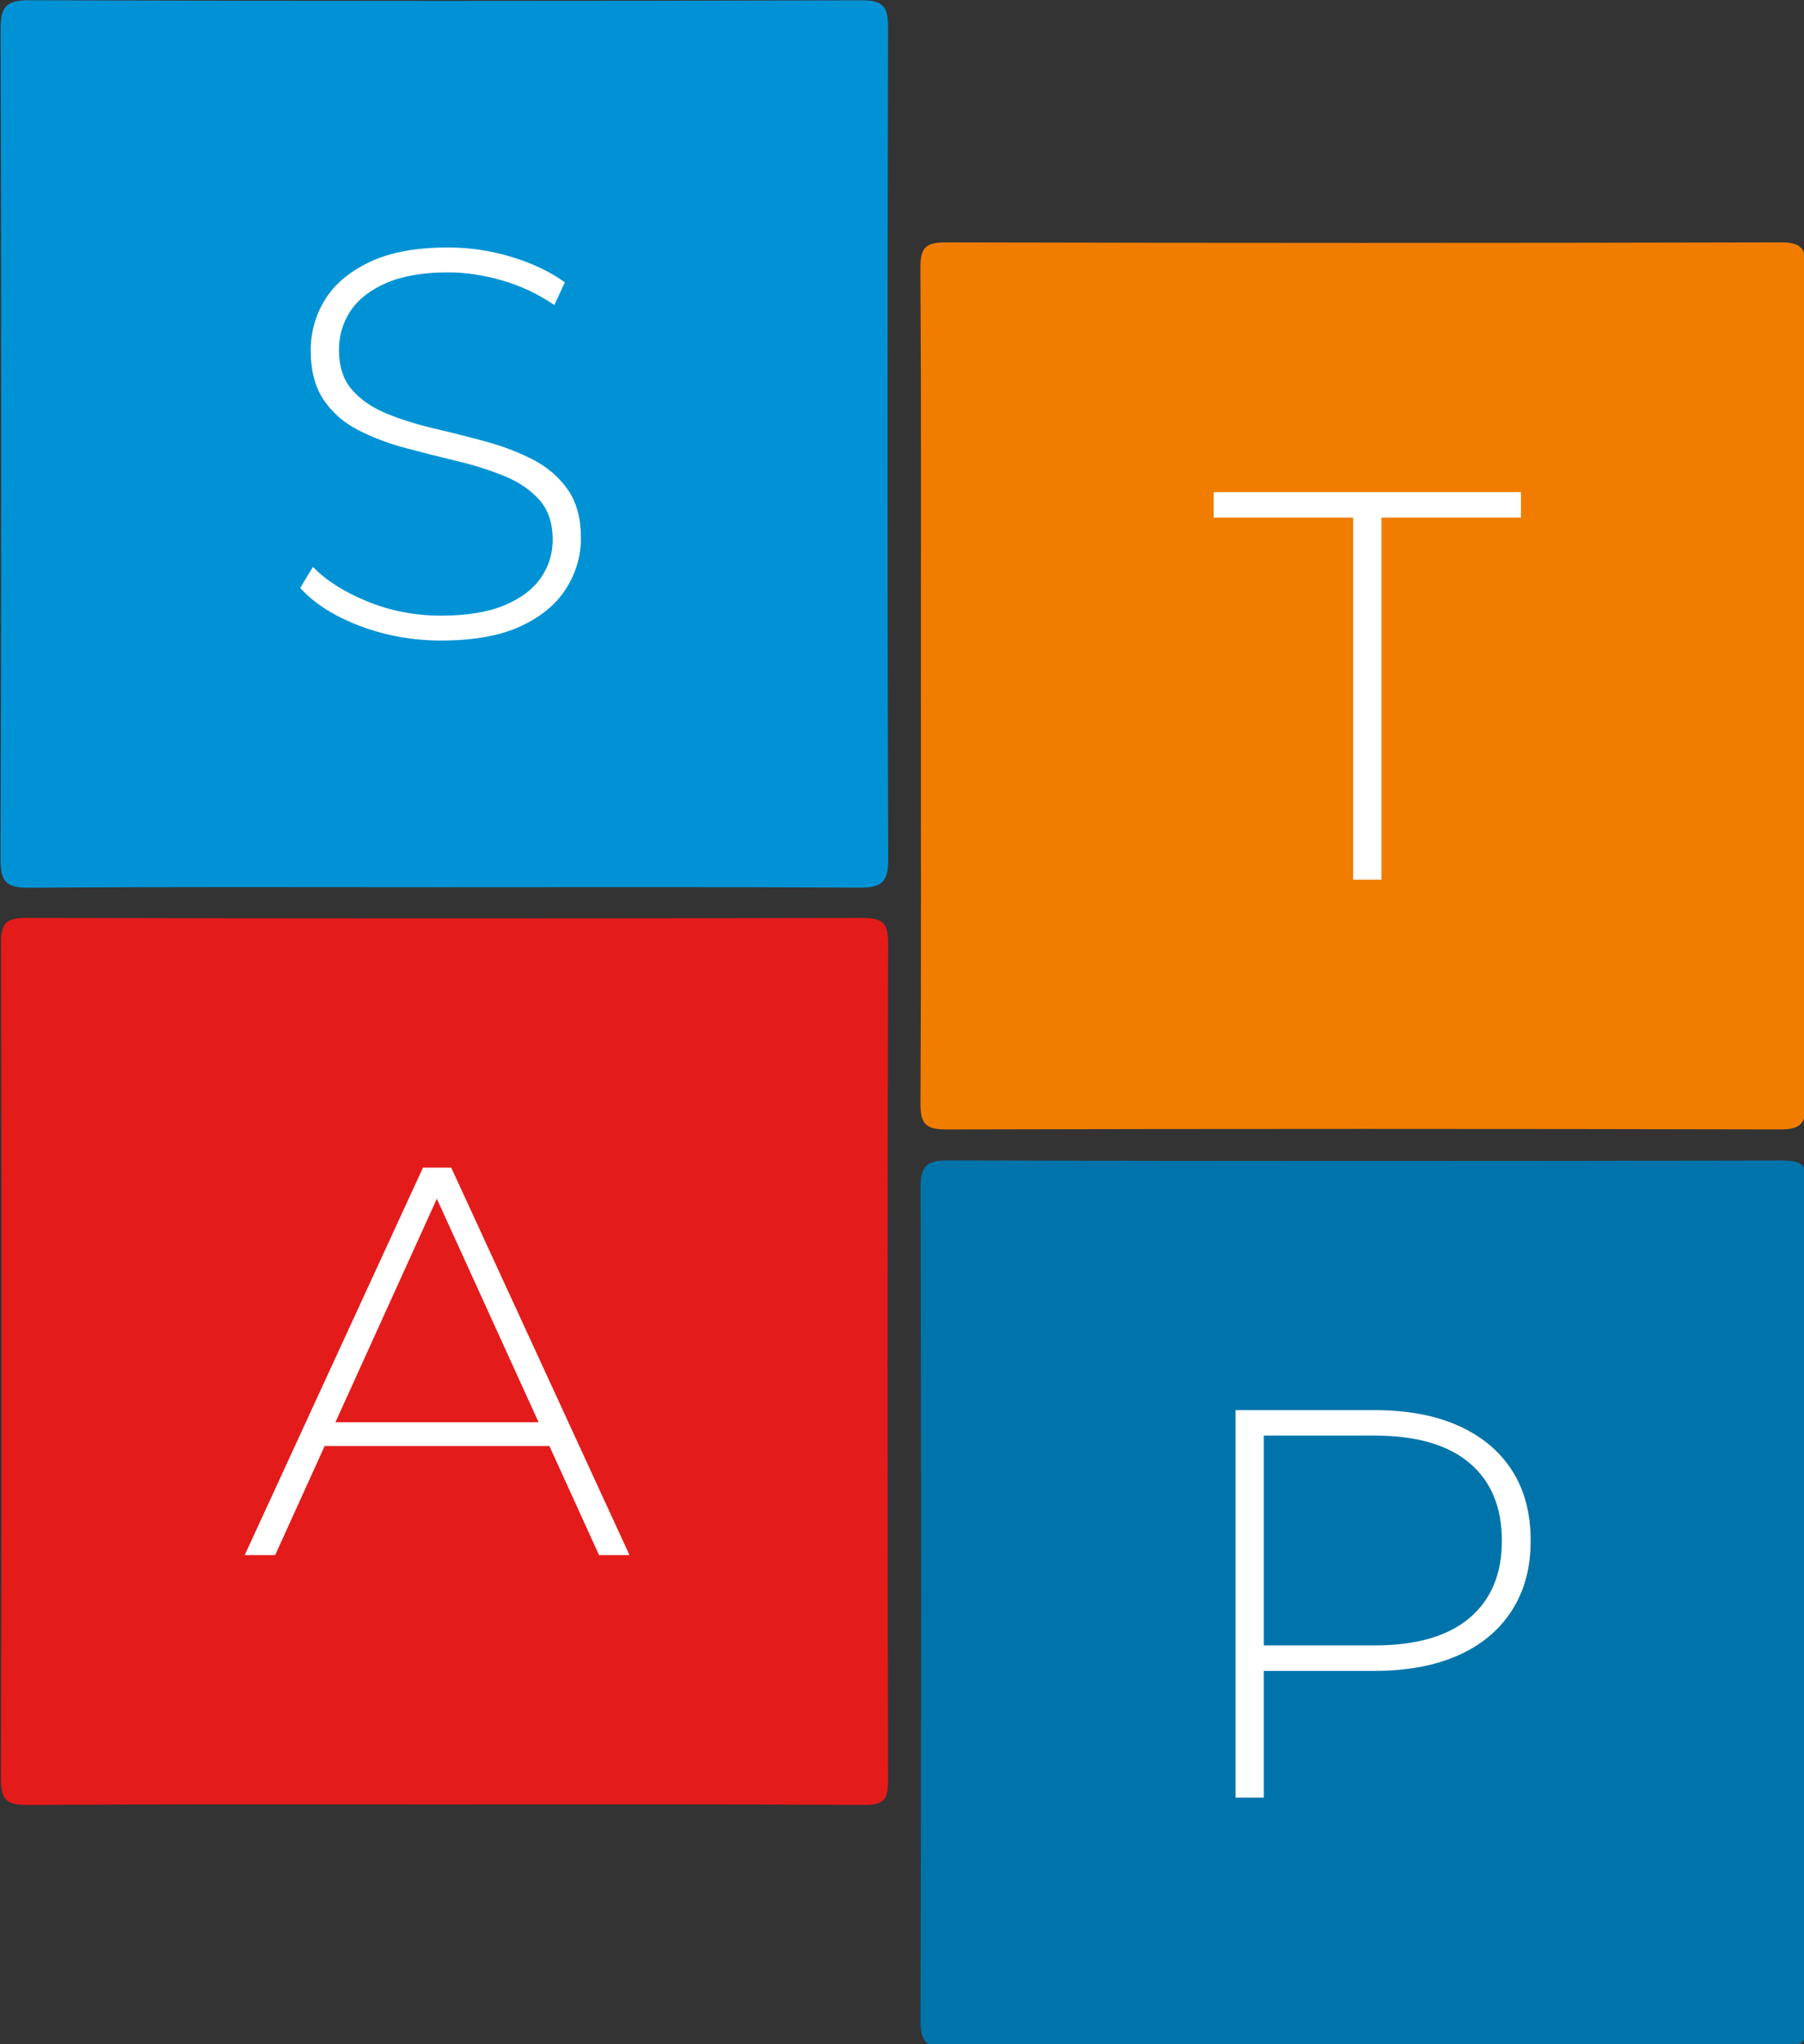<?xml version="1.0" encoding="UTF-8"?> <svg xmlns="http://www.w3.org/2000/svg" version="1.1" viewBox="0 0 451.81 512"><rect x="0" y="0" width="451.81" height="512" fill="#333333" stroke="none"/><defs><clipPath id="clipPath2"><path transform="translate(-395.63 -725.98)" d="m0 1300h1300v-1300h-1300z"></path></clipPath><clipPath id="clipPath4"><path transform="translate(-659.42 -838.24)" d="m0 1300h1300v-1300h-1300z"></path></clipPath><clipPath id="clipPath6"><path transform="translate(-395.54 -215.72)" d="m0 1300h1300v-1300h-1300z"></path></clipPath><clipPath id="clipPath8"><path transform="translate(-905.28 -80.812)" d="m0 1300h1300v-1300h-1300z"></path></clipPath><clipPath id="clipPath10"><path transform="translate(-392.71 -863.22)" d="m0 1300h1300v-1300h-1300z"></path></clipPath><clipPath id="clipPath12"><path transform="translate(-899.89 -730.18)" d="m0 1300h1300v-1300h-1300z"></path></clipPath><clipPath id="clipPath14"><path transform="translate(-319.65 -415.09)" d="m0 1300h1300v-1300h-1300z"></path></clipPath><clipPath id="clipPath16"><path transform="translate(-850.15 -296.5)" d="m0 1300h1300v-1300h-1300z"></path></clipPath></defs><g transform="translate(68.065 48.419)"><g transform="matrix(.265 0 0 .265 -150.19 -76.836)"><path transform="matrix(1.699 0 0 -1.699 732.02 945.87)" d="m0 0c-77.451 0-154.9 0.305-232.35-0.303-12.741-0.101-15.82 3.478-15.785 15.965 0.432 153.83 0.406 307.66 0.04 461.48-0.028 12.036 2.327 16.368 15.597 16.325 154.37-0.505 308.73-0.471 463.1-0.038 12.129 0.034 14.992-3.269 14.961-15.131-0.407-154.36-0.464-308.72 0.067-463.08 0.046-13.536-4.692-15.516-16.484-15.447-76.38 0.45-152.76 0.231-229.15 0.231" clip-path="url(#clipPath2)" fill="#0092d4"></path><path transform="matrix(1.699 0 0 -1.699 1180.2 755.12)" d="m0 0c0 77.425 0.227 154.85-0.253 232.27-0.069 11.135 2.827 14.247 14.112 14.22 154.85-0.374 309.71-0.381 464.56 7e-3 11.557 0.029 13.939-3.633 13.916-14.458-0.331-154.85-0.329-309.7-6e-3 -464.55 0.023-10.947-2.719-14.52-14.139-14.493-154.85 0.359-309.71 0.372-464.56-0.018-11.807-0.03-13.893 4.157-13.84 14.743 0.387 77.424 0.209 154.85 0.209 232.28" clip-path="url(#clipPath4)" fill="#f07d00"></path><path transform="matrix(1.699 0 0 -1.699 731.86 1812.9)" d="m0 0c-77.474 0-154.95 0.233-232.42-0.256-11.412-0.071-15.463 1.945-15.423 14.614 0.49 154.94 0.446 309.89 0.055 464.83-0.028 11.282 2.907 14.099 14.112 14.072 154.95-0.382 309.9-0.366 464.84-0.026 10.809 0.023 14.539-2.164 14.508-13.849-0.403-155.48-0.376-310.95-0.034-466.43 0.023-10.493-2.773-13.252-13.219-13.192-77.472 0.443-154.95 0.24-232.42 0.24" clip-path="url(#clipPath6)" fill="#e41b1b"></path><path transform="matrix(1.699 0 0 -1.699 1598 2042.1)" d="m0 0c-76.923 0-153.85 0.242-230.77-0.258-11.667-0.076-15.391 2.605-15.357 14.92 0.435 154.38 0.411 308.75 0.034 463.13-0.028 11.724 2.71 15.477 15.004 15.443 154.91-0.416 309.83-0.372 464.74-0.051 10.388 0.021 13.556-2.604 13.534-13.266-0.33-155.44-0.357-310.89 0.029-466.33 0.03-11.886-4.297-13.845-14.847-13.793-77.456 0.388-154.91 0.21-232.37 0.21" clip-path="url(#clipPath8)" fill="#0074aa"></path><g fill="#fff"><path transform="matrix(1.699 0 0 -1.699 727.06 712.68)" d="m0 0c-16.016 0-31.161 2.719-45.43 8.162-14.274 5.438-25.309 12.474-33.11 21.098l7.084 11.704c7.392-7.599 17.503-14.014 30.338-19.25 12.83-5.236 26.435-7.854 40.81-7.854 14.371 0 26.127 1.896 35.266 5.698 9.134 3.797 15.91 8.879 20.328 15.246 4.413 6.362 6.622 13.446 6.622 21.252 0 9.24-2.464 16.632-7.392 22.176s-11.396 9.957-19.404 13.244c-8.008 3.282-16.738 6.054-26.18 8.316-9.447 2.257-18.995 4.668-28.644 7.238-9.654 2.565-18.48 5.9-26.488 10.01-8.008 4.105-14.428 9.702-19.25 16.786-4.827 7.084-7.238 16.271-7.238 27.566 0 10.265 2.667 19.712 8.008 28.336 5.337 8.624 13.653 15.602 24.948 20.944 11.29 5.337 25.766 8.008 43.428 8.008 11.907 0 23.663-1.747 35.266-5.236 11.599-3.494 21.507-8.215 29.722-14.168l-5.852-12.628c-9.038 6.16-18.74 10.727-29.106 13.706-10.371 2.974-20.381 4.466-30.03 4.466-13.759 0-25.155-1.954-34.188-5.852-9.038-3.903-15.708-9.086-20.02-15.554s-6.468-13.706-6.468-21.714c0-9.24 2.411-16.632 7.238-22.176 4.822-5.544 11.242-9.962 19.25-13.244 8.008-3.287 16.834-6.059 26.488-8.316 9.649-2.262 19.197-4.673 28.644-7.238 9.442-2.57 18.172-5.905 26.18-10.01 8.008-4.11 14.476-9.654 19.404-16.632 4.928-6.983 7.392-16.016 7.392-27.104 0-10.063-2.772-19.457-8.316-28.182-5.544-8.73-14.014-15.708-25.41-20.944s-26.026-7.854-43.89-7.854" clip-path="url(#clipPath10)"></path><path transform="matrix(1.699 0 0 -1.699 1588.8 938.73)" d="m0 0v201.43h-77.615v14.168h170.94v-14.168h-77.616v-201.43z" clip-path="url(#clipPath12)"></path><path transform="matrix(1.699 0 0 -1.699 602.92 1474.1)" d="m0 0 5.236 13.244h129.05l5.236-13.244zm-36.344-60.676 99.176 215.6h15.708l99.176-215.6h-16.94l-93.631 205.74h6.775l-93.323-205.74z" clip-path="url(#clipPath14)"></path><path transform="matrix(1.699 0 0 -1.699 1504.3 1675.6)" d="m0 0-7.084 7.7h68.684c23.201 0 40.81 5.082 52.822 15.246s18.017 24.486 18.017 42.966c0 18.682-6.005 33.11-18.017 43.274s-29.621 15.246-52.822 15.246h-68.684l7.084 7.7zm-15.708-77v215.6h77.308c18.066 0 33.572-2.878 46.507-8.624 12.937-5.751 22.894-14.014 29.876-24.794 6.979-10.78 10.473-23.87 10.473-39.27 0-14.991-3.494-27.927-10.473-38.808-6.982-10.886-16.939-19.202-29.876-24.948-12.935-5.751-28.441-8.624-46.507-8.624h-68.684l7.084 7.392v-77.924z" clip-path="url(#clipPath16)"></path></g></g></g></svg> 